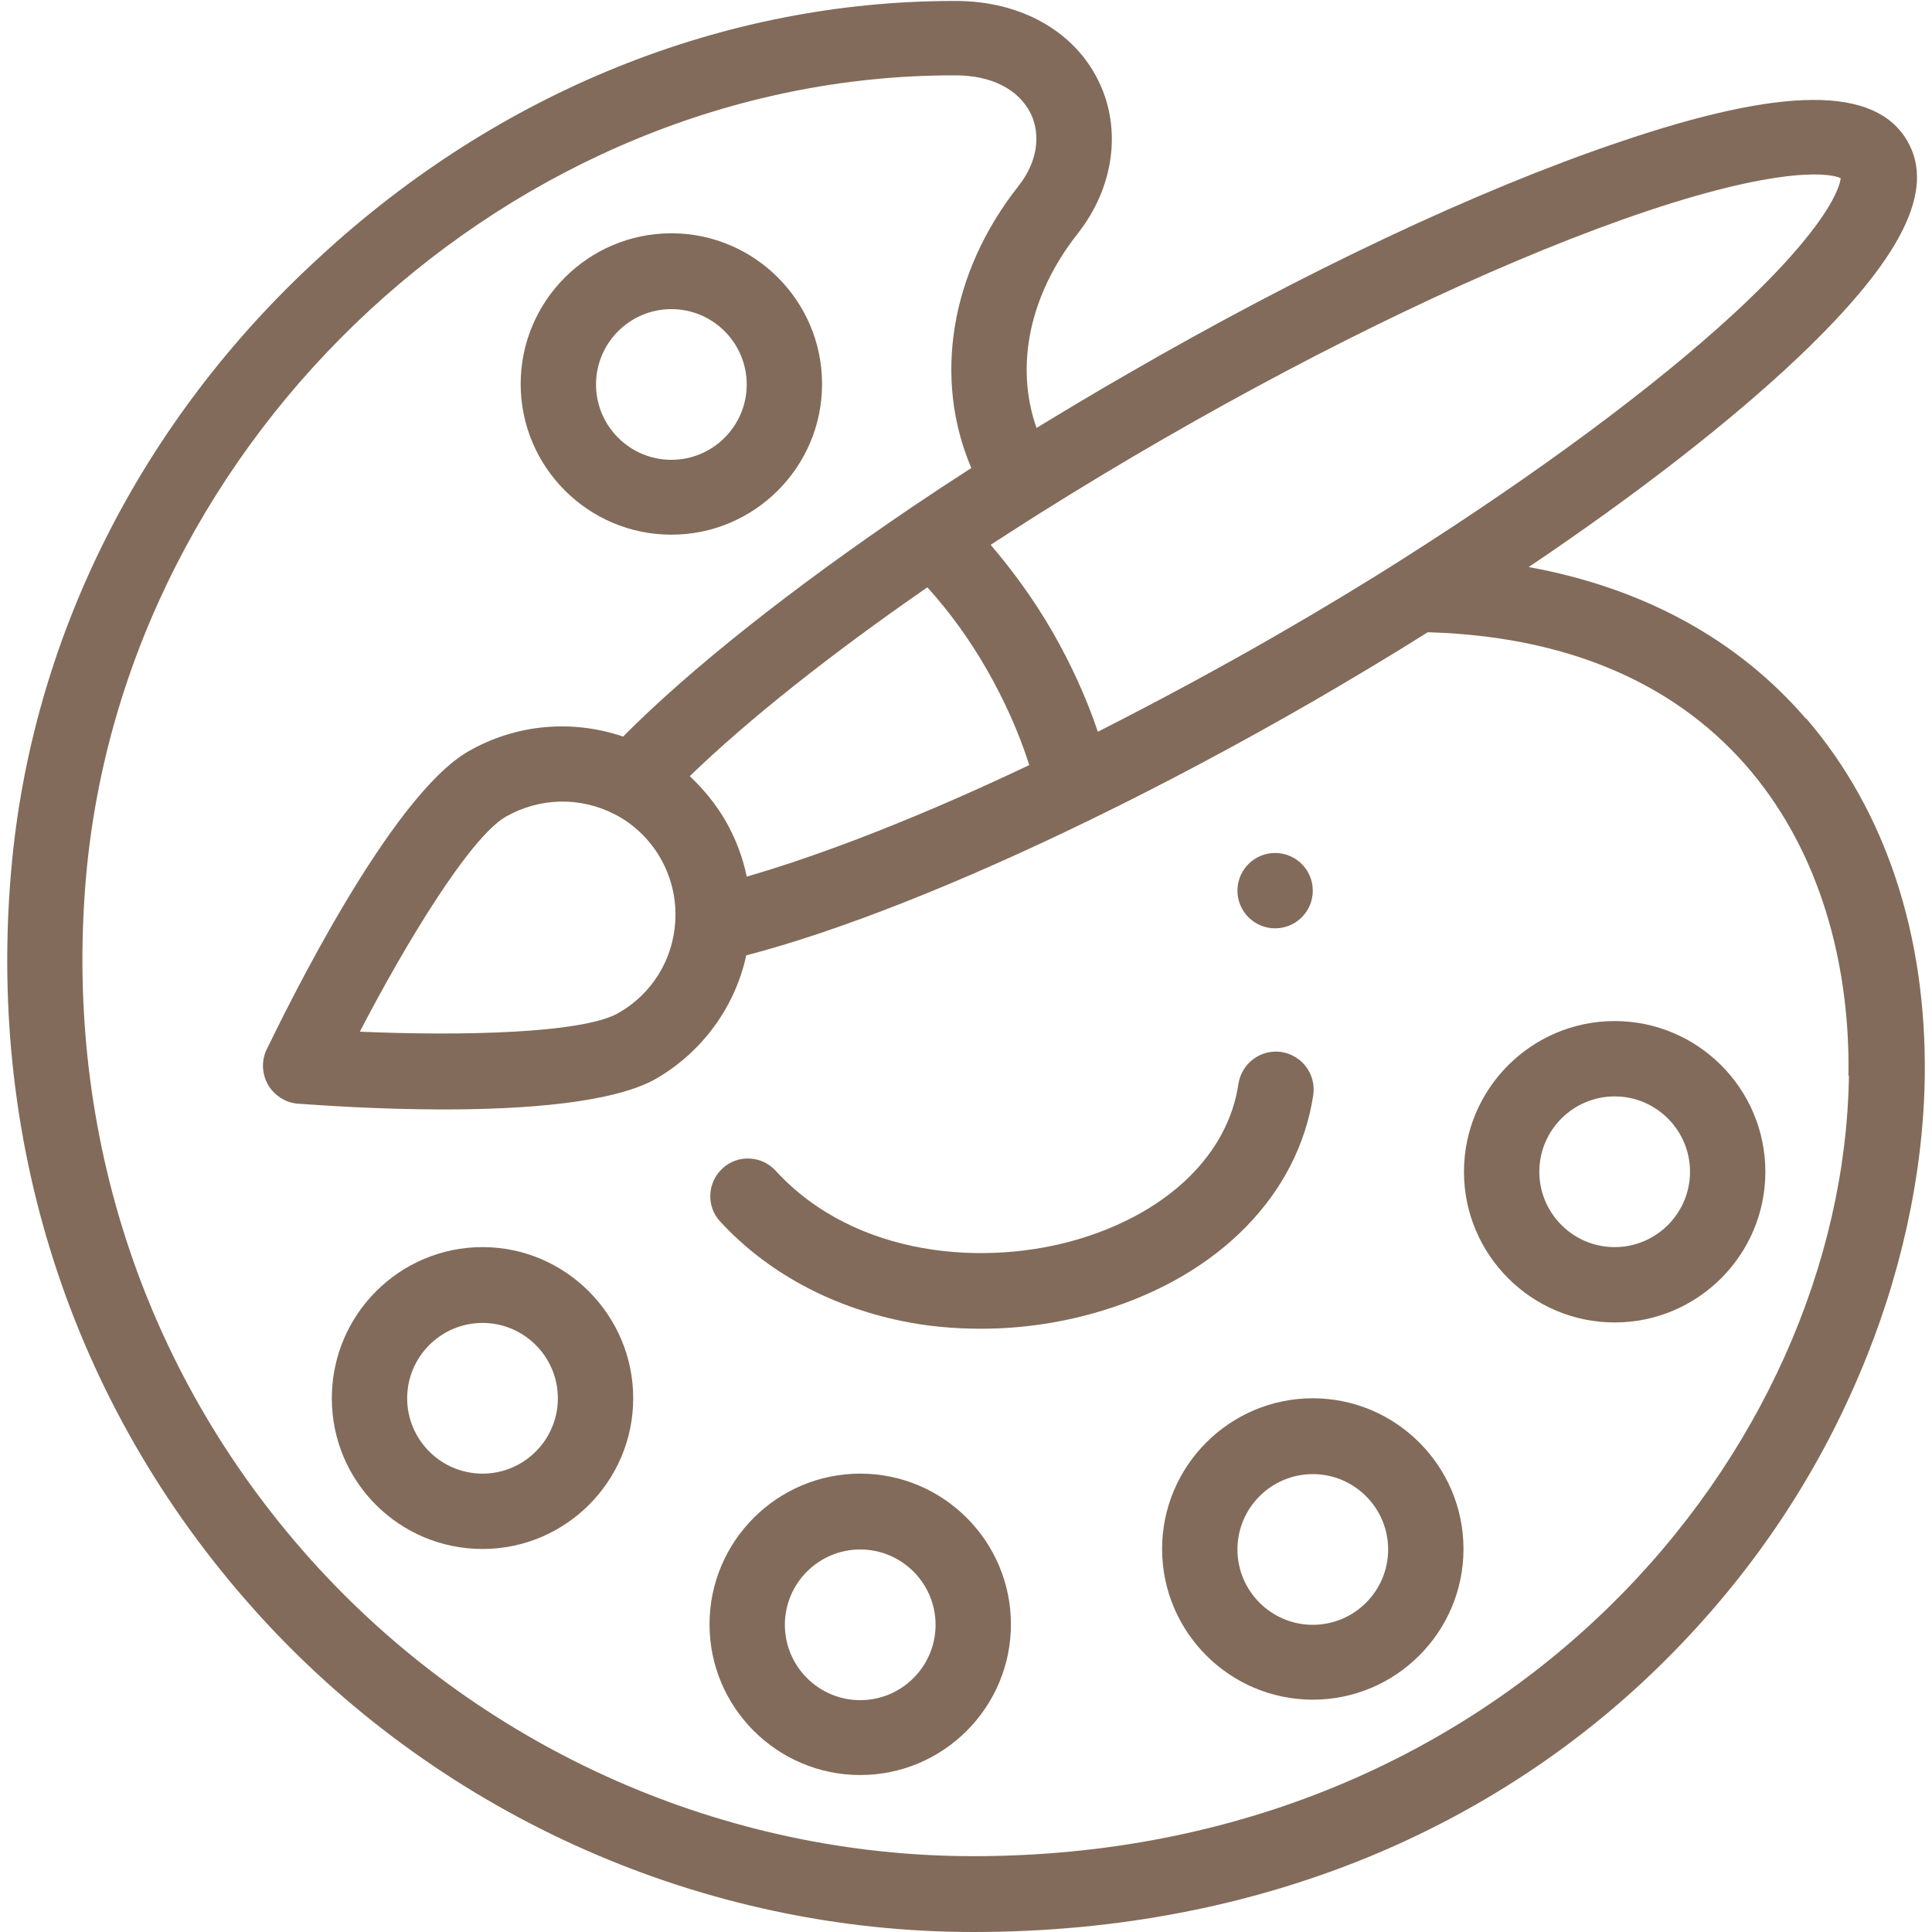 <?xml version="1.0" encoding="UTF-8"?>
<svg id="Capa_1" xmlns="http://www.w3.org/2000/svg" width="40" height="40" viewBox="0 0 40 40">
  <defs>
    <style>
      .cls-1 {
        fill: #826b5a;
      }
    </style>
  </defs>
  <circle class="cls-1" cx="26.4" cy="18.44" r=".78"/>
  <path class="cls-1" d="M26.53,21.78c-.43-.06-.82.23-.89.66-.21,1.44-1.43,2.64-3.26,3.2-1.95.6-4.67.4-6.32-1.4-.29-.32-.79-.34-1.1-.05-.32.29-.34.79-.05,1.1.96,1.04,2.26,1.75,3.76,2.06.53.11,1.08.16,1.64.16.86,0,1.72-.13,2.53-.38,2.42-.74,4.04-2.41,4.35-4.46.06-.43-.23-.82-.66-.89Z"/>
  <path class="cls-1" d="M37.39,14.88c-1.42-1.65-3.38-2.71-5.74-3.14,2.26-1.52,4.21-3.04,5.6-4.36,2.12-2.02,2.83-3.44,2.24-4.46-.66-1.14-2.56-1.14-5.99.03-2.9.98-6.51,2.68-10.17,4.8-.63.36-1.26.74-1.87,1.11-.45-1.28-.15-2.75.85-4.02.75-.95.92-2.16.44-3.15-.5-1.04-1.61-1.67-2.96-1.67h-.04c-4.77,0-9.43,1.88-13.13,5.3C2.91,8.71.64,13.24.23,18.04c-.5,5.78,1.35,11.27,5.2,15.47,3.78,4.12,9.15,6.49,14.72,6.49,3,0,5.81-.55,8.37-1.63,2.33-.99,4.41-2.4,6.16-4.2,1.63-1.67,2.91-3.58,3.81-5.7.86-2.01,1.33-4.15,1.36-6.17.04-2.94-.81-5.51-2.45-7.42ZM21.54,10.62c.83-.52,1.69-1.04,2.56-1.54,3.38-1.95,6.75-3.56,9.48-4.53,3.01-1.07,4.24-1,4.53-.86-.02.18-.25.99-2.22,2.81-1.65,1.52-4.06,3.3-6.78,5.03-.86.55-1.76,1.09-2.66,1.61-1.25.72-2.5,1.39-3.72,2.01-.24-.71-.56-1.41-.94-2.07-.37-.64-.8-1.24-1.28-1.8.34-.22.68-.44,1.03-.66ZM21.31,15.84c-2.21,1.05-4.23,1.84-5.85,2.31-.08-.4-.23-.79-.44-1.16-.2-.34-.45-.65-.74-.92,1.21-1.17,2.91-2.52,4.92-3.91.47.52.88,1.09,1.23,1.7.36.63.66,1.29.88,1.98ZM38.28,22.27c-.11,7.77-7.08,16.16-18.13,16.16-5.13,0-10.08-2.18-13.57-5.98-3.55-3.87-5.26-8.94-4.8-14.28C2.58,9.01,10.63,1.56,19.74,1.56h.04c.75,0,1.31.29,1.56.79.22.46.13,1.02-.26,1.51-1.41,1.79-1.76,3.98-.97,5.83-.42.27-.83.54-1.23.81,0,0,0,0,0,0-2.48,1.68-4.58,3.34-5.98,4.75-1.06-.36-2.22-.26-3.21.31-1.62.94-3.75,5.31-4.17,6.17-.11.23-.1.5.03.73.13.22.36.37.61.39.43.03,1.66.12,3.02.12,1.66,0,3.52-.13,4.41-.64.96-.56,1.63-1.49,1.86-2.55,1.92-.5,4.42-1.49,7.13-2.81,1.52-.74,3.08-1.57,4.64-2.47.79-.46,1.58-.93,2.34-1.41,0,0,0,0,.01,0,6.51.19,8.77,4.87,8.7,9.18ZM13.98,19.09c-.05.79-.49,1.49-1.17,1.88-.74.43-3.28.48-5.36.39.96-1.85,2.28-4.02,3.02-4.45.7-.4,1.54-.42,2.26-.05.39.2.72.52.94.9.23.4.34.86.31,1.32Z"/>
  <path class="cls-1" d="M13.9,4.83c-1.72,0-3.12,1.4-3.12,3.12s1.4,3.12,3.12,3.12,3.12-1.4,3.12-3.12-1.4-3.12-3.12-3.12ZM13.9,9.52c-.86,0-1.56-.7-1.56-1.56s.7-1.56,1.56-1.56,1.56.7,1.56,1.56-.7,1.56-1.56,1.56Z"/>
  <path class="cls-1" d="M9.99,25.82c-1.72,0-3.12,1.4-3.12,3.13s1.4,3.12,3.12,3.12,3.12-1.4,3.12-3.12-1.4-3.13-3.12-3.13ZM9.99,30.51c-.86,0-1.56-.7-1.56-1.56s.7-1.56,1.56-1.56,1.56.7,1.56,1.56-.7,1.56-1.56,1.56Z"/>
  <path class="cls-1" d="M17.81,30.51c-1.72,0-3.12,1.4-3.12,3.12s1.4,3.12,3.12,3.12,3.12-1.4,3.12-3.12-1.4-3.12-3.12-3.12ZM17.81,35.2c-.86,0-1.56-.7-1.56-1.56s.7-1.56,1.56-1.56,1.56.7,1.56,1.56-.7,1.56-1.56,1.56Z"/>
  <path class="cls-1" d="M27.18,28.95c-1.72,0-3.12,1.4-3.12,3.12s1.4,3.12,3.12,3.12,3.12-1.4,3.12-3.12-1.4-3.12-3.12-3.12ZM27.18,33.64c-.86,0-1.56-.7-1.56-1.56s.7-1.56,1.56-1.56,1.56.7,1.56,1.56-.7,1.56-1.56,1.56Z"/>
  <path class="cls-1" d="M33.43,21.14c-1.72,0-3.12,1.4-3.12,3.12s1.4,3.12,3.12,3.12,3.12-1.4,3.12-3.12-1.4-3.12-3.12-3.12ZM33.43,25.82c-.86,0-1.56-.7-1.56-1.56s.7-1.56,1.56-1.56,1.56.7,1.56,1.56-.7,1.56-1.56,1.56Z"/>
</svg>